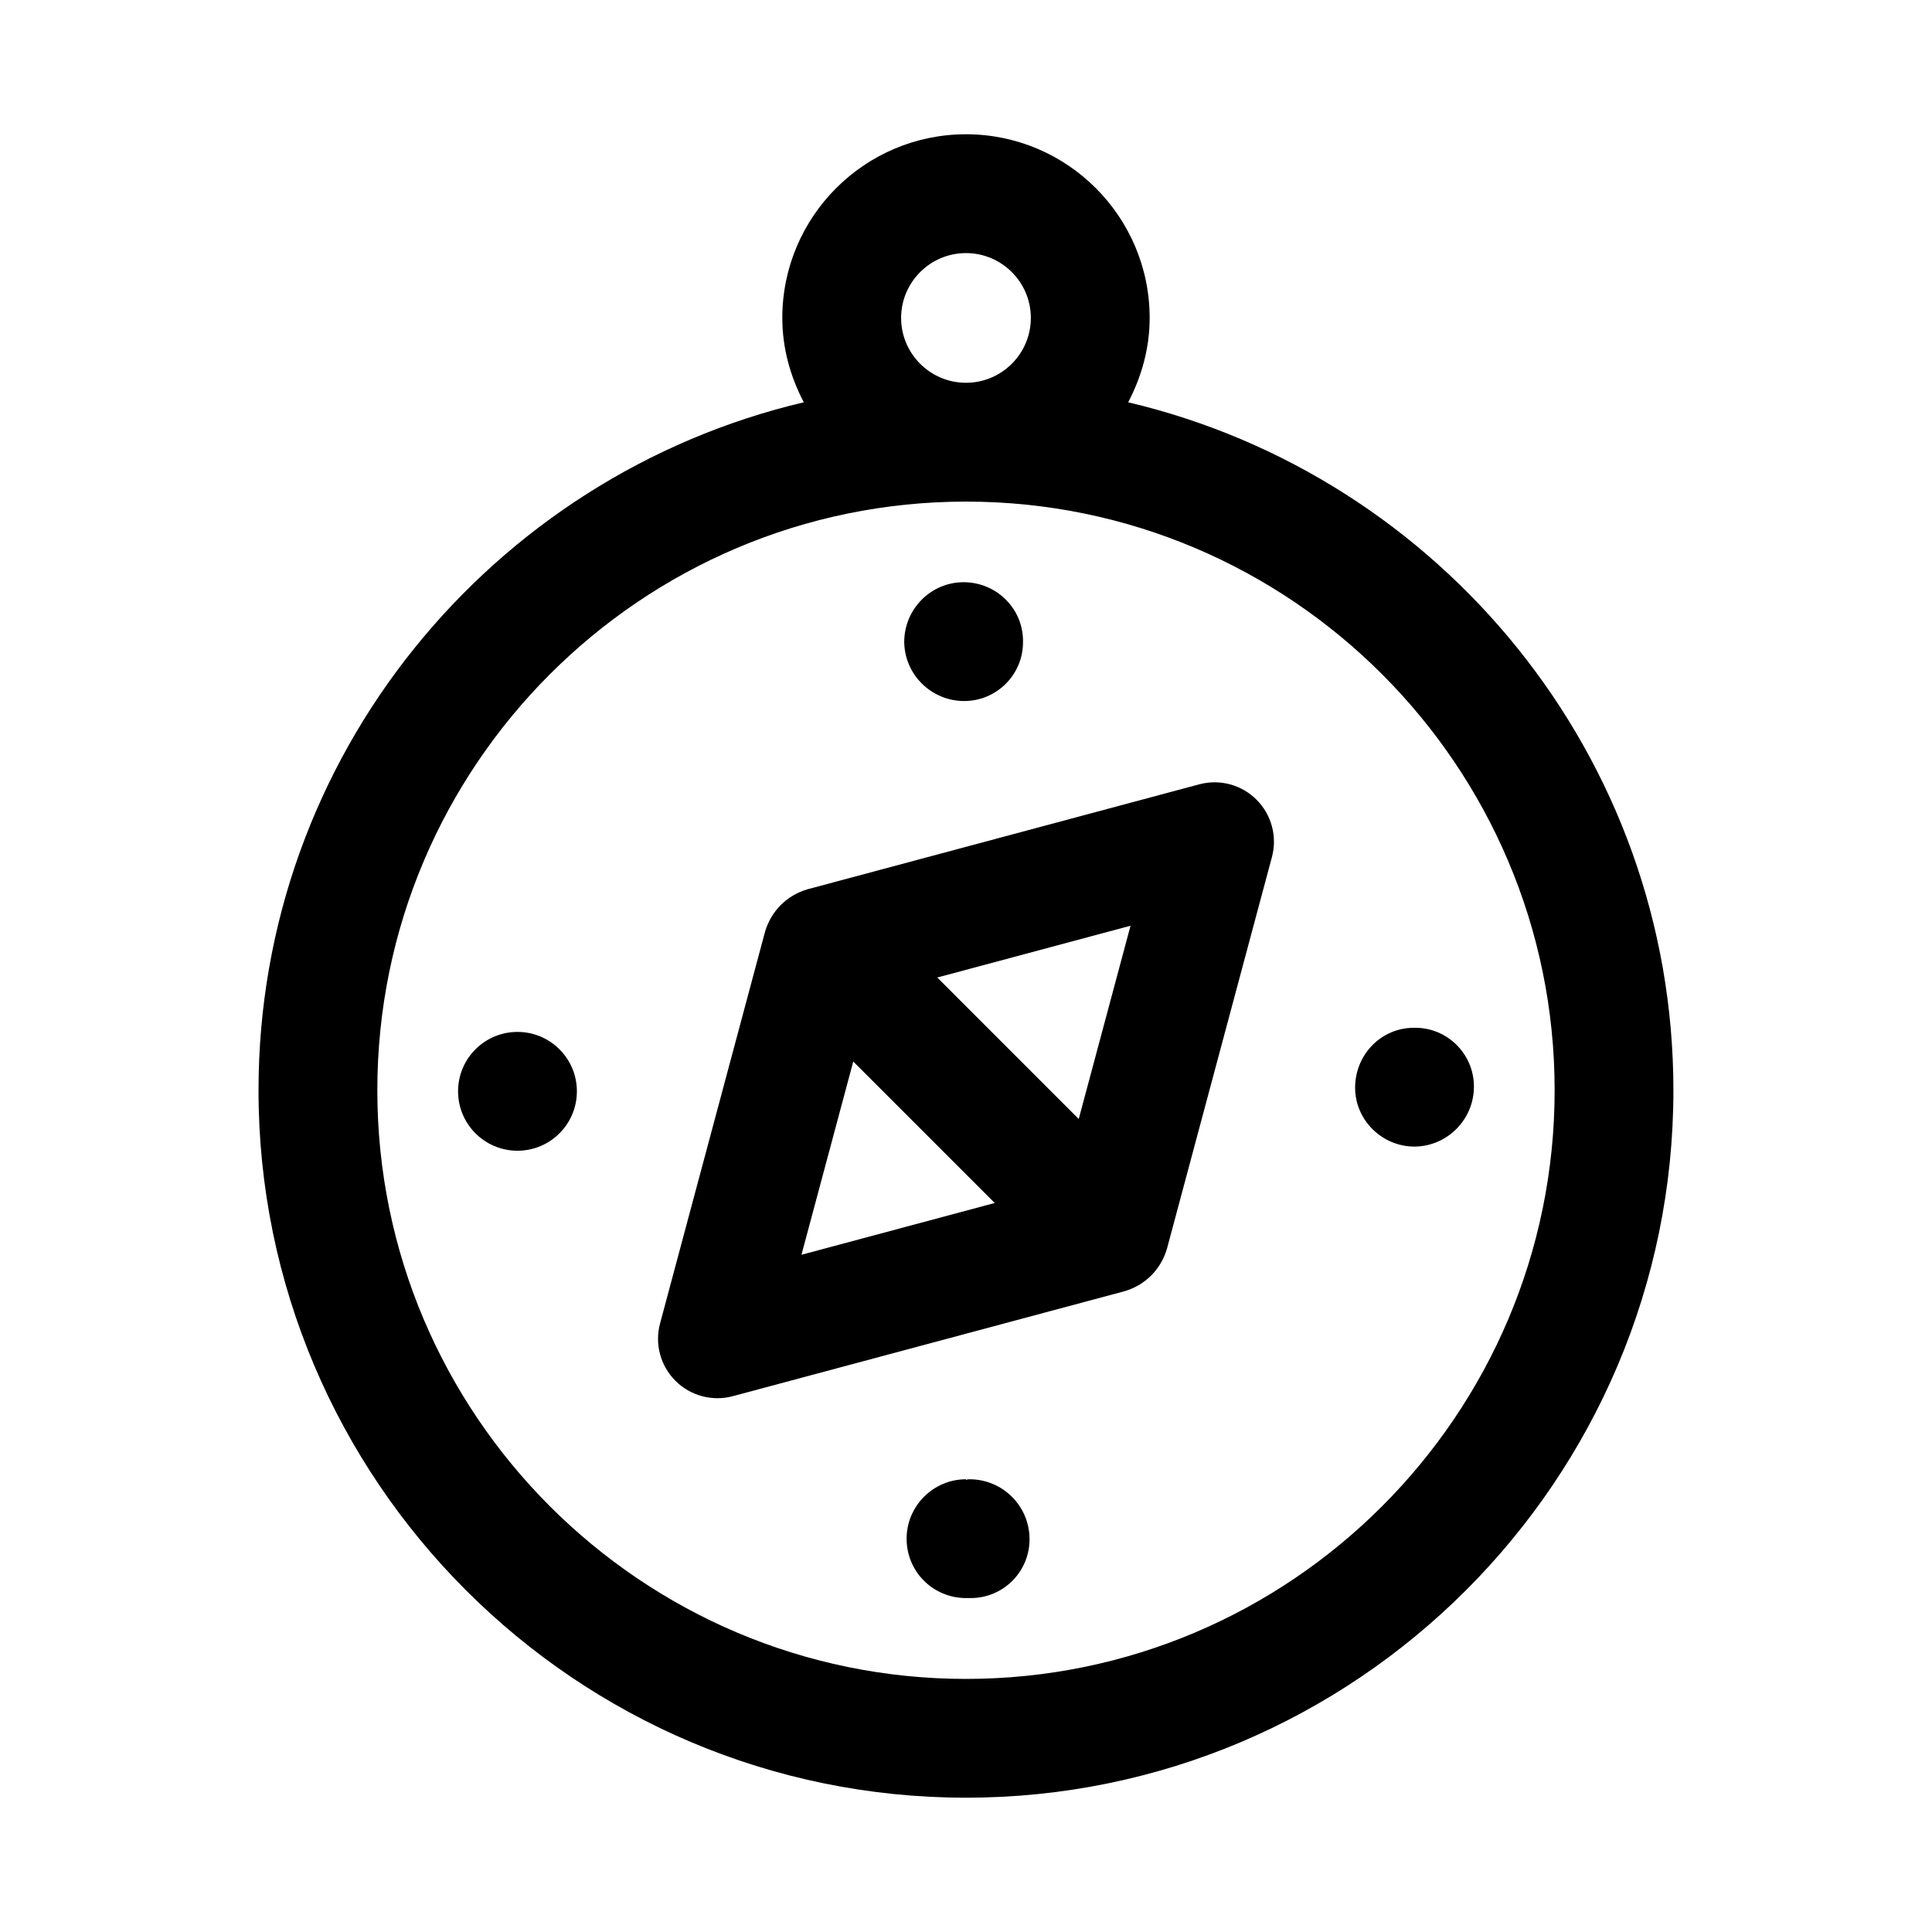 <?xml version="1.0" encoding="UTF-8"?>
<!-- Uploaded to: ICON Repo, www.iconrepo.com, Generator: ICON Repo Mixer Tools -->
<svg fill="#000000" width="800px" height="800px" version="1.1" viewBox="144 144 512 512" xmlns="http://www.w3.org/2000/svg">
 <g>
  <path d="m442.98 250.61c3.516-6.727 5.691-14.25 5.691-22.352 0-26.836-21.832-48.676-48.676-48.676s-48.676 21.84-48.676 48.676c0 8.098 2.176 15.625 5.691 22.352-82.699 19.508-144.5 93.75-144.5 182.32-0.004 103.38 84.098 187.48 187.48 187.48s187.48-84.102 187.48-187.48c-0.004-88.566-61.805-162.81-144.5-182.32zm-42.984 338.32c-86.023 0-156-69.98-156-156 0-86.023 69.973-156 156-156s156 69.98 156 156c-0.004 86.02-69.973 156-156 156zm-17.191-360.67c0-9.477 7.719-17.188 17.191-17.188s17.188 7.711 17.188 17.188c0 9.473-7.719 17.18-17.188 17.18-9.473 0.004-17.191-7.707-17.191-17.18z"/>
  <path d="m518.71 416.37c-8.656 0-15.59 7.082-15.59 15.898 0 8.504 7.09 15.59 15.742 15.59h0.152c8.656-0.16 15.59-7.25 15.59-15.906 0-8.652-7.086-15.742-15.895-15.582z"/>
  <path d="m400.94 536.02c-0.309 0-0.629 0-0.785 0.16h-0.152v-0.16c-8.656 0-15.742 7.09-15.742 15.742 0 8.816 7.09 15.742 15.742 15.742h0.629 0.461 0.168c8.656 0 15.742-7.082 15.574-15.898-0.152-8.66-7.238-15.586-15.895-15.586z"/>
  <path d="m296.88 433.21c0 8.695-7.051 15.746-15.746 15.746-8.695 0-15.742-7.051-15.742-15.746 0-8.695 7.047-15.742 15.742-15.742 8.695 0 15.746 7.047 15.746 15.742"/>
  <path d="m399.52 329.78c8.656 0 15.742-7.09 15.59-15.906 0-8.656-7.09-15.582-15.742-15.582-8.656 0-15.742 7.082-15.742 15.898 0.148 8.656 7.238 15.59 15.895 15.59z"/>
  <path d="m461.79 351.86-103.89 27.836c-5.426 1.633-9.496 5.711-11.133 11.133l-27.844 103.89c-1.461 5.434 0.094 11.23 4.074 15.207 3.977 3.992 9.828 5.527 15.207 4.074l103.89-27.836c5.422-1.633 9.496-5.711 11.133-11.133l27.844-103.89c1.461-5.434-0.094-11.23-4.074-15.207-3.949-3.973-9.746-5.535-15.207-4.074zm-91.668 73.453 37.488 37.492-51.215 13.723zm59.754 15.23-37.488-37.492 51.215-13.723z"/>
 </g>
</svg>